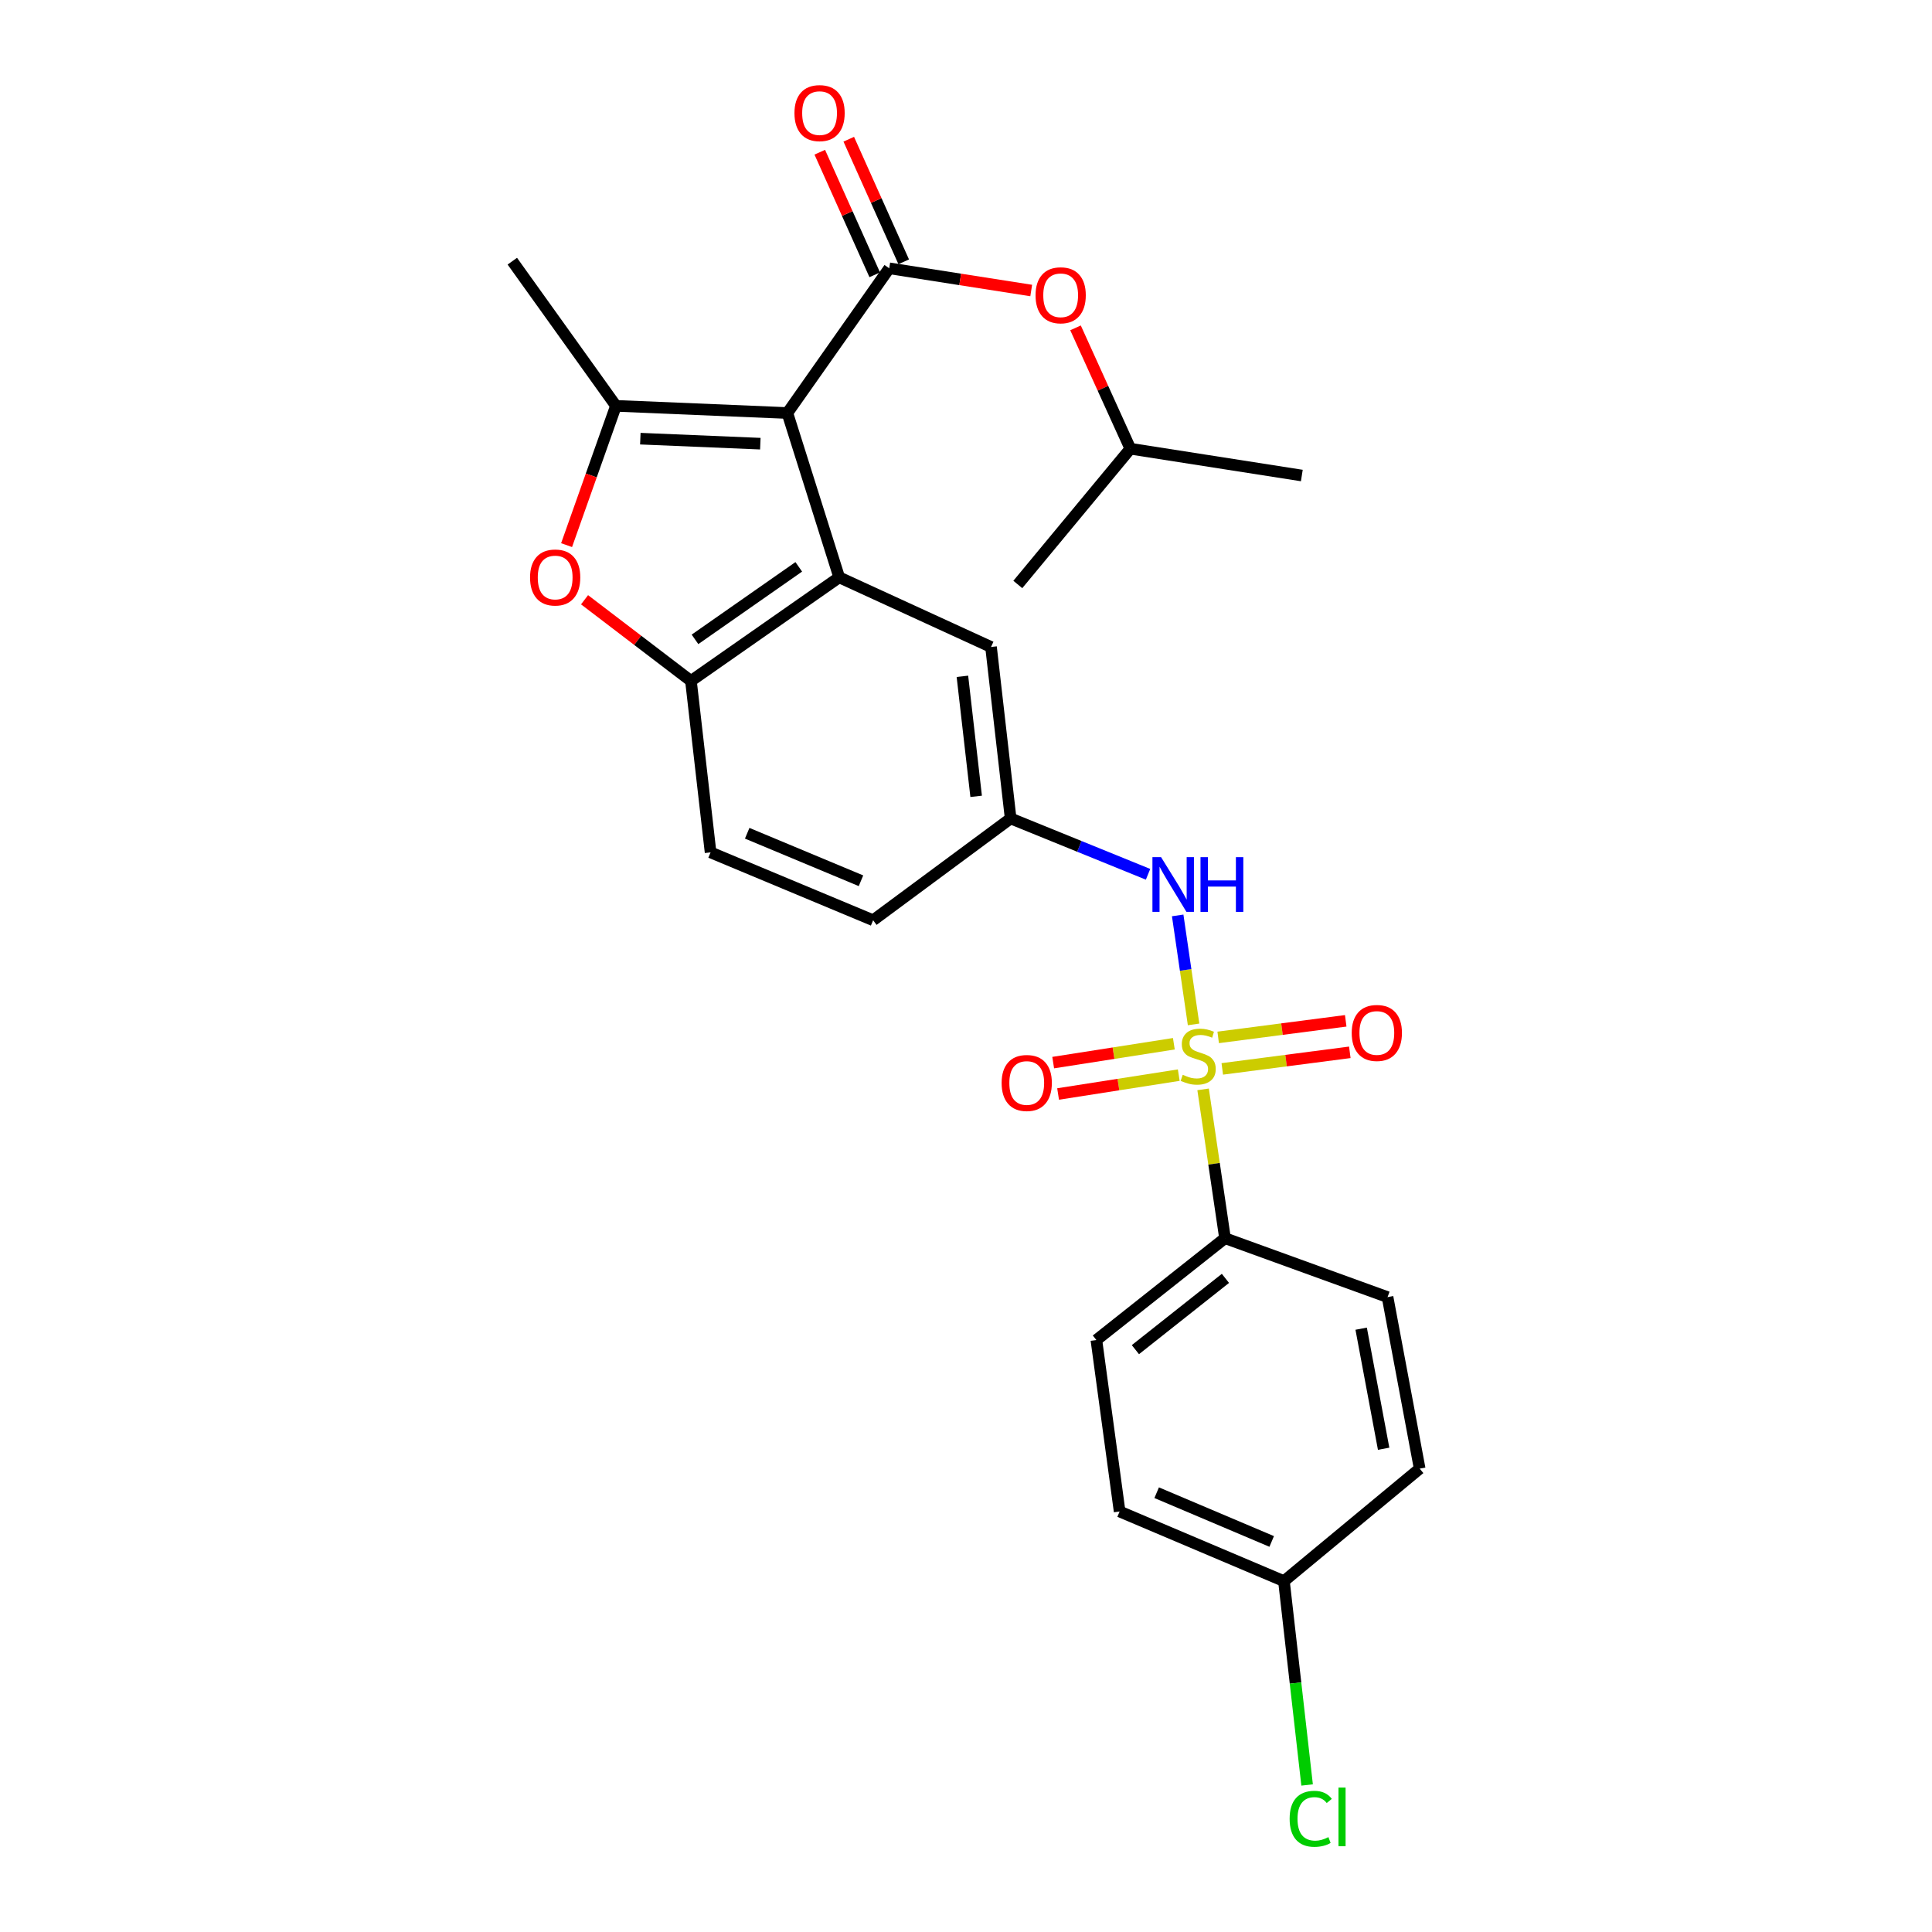 <?xml version='1.0' encoding='iso-8859-1'?>
<svg version='1.1' baseProfile='full'
              xmlns='http://www.w3.org/2000/svg'
                      xmlns:rdkit='http://www.rdkit.org/xml'
                      xmlns:xlink='http://www.w3.org/1999/xlink'
                  xml:space='preserve'
width='1000px' height='1000px' viewBox='0 0 1000 1000'>
<!-- END OF HEADER -->
<rect style='opacity:1.0;fill:#FFFFFF;stroke:none' width='1000' height='1000' x='0' y='0'> </rect>
<path class='bond-1' d='M 407.541,213.777 L 318.809,210.069' style='fill:none;fill-rule:evenodd;stroke:#000000;stroke-width:6px;stroke-linecap:butt;stroke-linejoin:miter;stroke-opacity:1' />
<path class='bond-1' d='M 393.545,229.647 L 331.433,227.051' style='fill:none;fill-rule:evenodd;stroke:#000000;stroke-width:6px;stroke-linecap:butt;stroke-linejoin:miter;stroke-opacity:1' />
<path class='bond-2' d='M 407.541,213.777 L 460.26,138.873' style='fill:none;fill-rule:evenodd;stroke:#000000;stroke-width:6px;stroke-linecap:butt;stroke-linejoin:miter;stroke-opacity:1' />
<path class='bond-3' d='M 407.541,213.777 L 434.367,298.828' style='fill:none;fill-rule:evenodd;stroke:#000000;stroke-width:6px;stroke-linecap:butt;stroke-linejoin:miter;stroke-opacity:1' />
<path class='bond-0' d='M 617.793,530.23 L 613.681,502.022' style='fill:none;fill-rule:evenodd;stroke:#CCCC00;stroke-width:6px;stroke-linecap:butt;stroke-linejoin:miter;stroke-opacity:1' />
<path class='bond-0' d='M 613.681,502.022 L 609.568,473.814' style='fill:none;fill-rule:evenodd;stroke:#0000FF;stroke-width:6px;stroke-linecap:butt;stroke-linejoin:miter;stroke-opacity:1' />
<path class='bond-7' d='M 622.72,563.856 L 628.391,602.372' style='fill:none;fill-rule:evenodd;stroke:#CCCC00;stroke-width:6px;stroke-linecap:butt;stroke-linejoin:miter;stroke-opacity:1' />
<path class='bond-7' d='M 628.391,602.372 L 634.062,640.888' style='fill:none;fill-rule:evenodd;stroke:#000000;stroke-width:6px;stroke-linecap:butt;stroke-linejoin:miter;stroke-opacity:1' />
<path class='bond-9' d='M 632.65,553.261 L 665.656,548.971' style='fill:none;fill-rule:evenodd;stroke:#CCCC00;stroke-width:6px;stroke-linecap:butt;stroke-linejoin:miter;stroke-opacity:1' />
<path class='bond-9' d='M 665.656,548.971 L 698.663,544.68' style='fill:none;fill-rule:evenodd;stroke:#FF0000;stroke-width:6px;stroke-linecap:butt;stroke-linejoin:miter;stroke-opacity:1' />
<path class='bond-9' d='M 630.53,536.958 L 663.537,532.668' style='fill:none;fill-rule:evenodd;stroke:#CCCC00;stroke-width:6px;stroke-linecap:butt;stroke-linejoin:miter;stroke-opacity:1' />
<path class='bond-9' d='M 663.537,532.668 L 696.543,528.377' style='fill:none;fill-rule:evenodd;stroke:#FF0000;stroke-width:6px;stroke-linecap:butt;stroke-linejoin:miter;stroke-opacity:1' />
<path class='bond-10' d='M 607.584,540.242 L 576.355,545.125' style='fill:none;fill-rule:evenodd;stroke:#CCCC00;stroke-width:6px;stroke-linecap:butt;stroke-linejoin:miter;stroke-opacity:1' />
<path class='bond-10' d='M 576.355,545.125 L 545.127,550.007' style='fill:none;fill-rule:evenodd;stroke:#FF0000;stroke-width:6px;stroke-linecap:butt;stroke-linejoin:miter;stroke-opacity:1' />
<path class='bond-10' d='M 610.123,556.485 L 578.895,561.368' style='fill:none;fill-rule:evenodd;stroke:#CCCC00;stroke-width:6px;stroke-linecap:butt;stroke-linejoin:miter;stroke-opacity:1' />
<path class='bond-10' d='M 578.895,561.368 L 547.666,566.25' style='fill:none;fill-rule:evenodd;stroke:#FF0000;stroke-width:6px;stroke-linecap:butt;stroke-linejoin:miter;stroke-opacity:1' />
<path class='bond-4' d='M 318.809,210.069 L 306.036,246.111' style='fill:none;fill-rule:evenodd;stroke:#000000;stroke-width:6px;stroke-linecap:butt;stroke-linejoin:miter;stroke-opacity:1' />
<path class='bond-4' d='M 306.036,246.111 L 293.263,282.154' style='fill:none;fill-rule:evenodd;stroke:#FF0000;stroke-width:6px;stroke-linecap:butt;stroke-linejoin:miter;stroke-opacity:1' />
<path class='bond-19' d='M 318.809,210.069 L 265.177,135.183' style='fill:none;fill-rule:evenodd;stroke:#000000;stroke-width:6px;stroke-linecap:butt;stroke-linejoin:miter;stroke-opacity:1' />
<path class='bond-8' d='M 460.26,138.873 L 497.008,144.622' style='fill:none;fill-rule:evenodd;stroke:#000000;stroke-width:6px;stroke-linecap:butt;stroke-linejoin:miter;stroke-opacity:1' />
<path class='bond-8' d='M 497.008,144.622 L 533.756,150.371' style='fill:none;fill-rule:evenodd;stroke:#FF0000;stroke-width:6px;stroke-linecap:butt;stroke-linejoin:miter;stroke-opacity:1' />
<path class='bond-12' d='M 467.761,135.51 L 453.538,103.786' style='fill:none;fill-rule:evenodd;stroke:#000000;stroke-width:6px;stroke-linecap:butt;stroke-linejoin:miter;stroke-opacity:1' />
<path class='bond-12' d='M 453.538,103.786 L 439.316,72.062' style='fill:none;fill-rule:evenodd;stroke:#FF0000;stroke-width:6px;stroke-linecap:butt;stroke-linejoin:miter;stroke-opacity:1' />
<path class='bond-12' d='M 452.759,142.236 L 438.537,110.512' style='fill:none;fill-rule:evenodd;stroke:#000000;stroke-width:6px;stroke-linecap:butt;stroke-linejoin:miter;stroke-opacity:1' />
<path class='bond-12' d='M 438.537,110.512 L 424.314,78.787' style='fill:none;fill-rule:evenodd;stroke:#FF0000;stroke-width:6px;stroke-linecap:butt;stroke-linejoin:miter;stroke-opacity:1' />
<path class='bond-5' d='M 434.367,298.828 L 357.636,352.451' style='fill:none;fill-rule:evenodd;stroke:#000000;stroke-width:6px;stroke-linecap:butt;stroke-linejoin:miter;stroke-opacity:1' />
<path class='bond-5' d='M 413.439,293.396 L 359.728,330.932' style='fill:none;fill-rule:evenodd;stroke:#000000;stroke-width:6px;stroke-linecap:butt;stroke-linejoin:miter;stroke-opacity:1' />
<path class='bond-11' d='M 434.367,298.828 L 512.951,334.878' style='fill:none;fill-rule:evenodd;stroke:#000000;stroke-width:6px;stroke-linecap:butt;stroke-linejoin:miter;stroke-opacity:1' />
<path class='bond-26' d='M 302.564,310.433 L 330.1,331.442' style='fill:none;fill-rule:evenodd;stroke:#FF0000;stroke-width:6px;stroke-linecap:butt;stroke-linejoin:miter;stroke-opacity:1' />
<path class='bond-26' d='M 330.1,331.442 L 357.636,352.451' style='fill:none;fill-rule:evenodd;stroke:#000000;stroke-width:6px;stroke-linecap:butt;stroke-linejoin:miter;stroke-opacity:1' />
<path class='bond-14' d='M 357.636,352.451 L 367.792,441.192' style='fill:none;fill-rule:evenodd;stroke:#000000;stroke-width:6px;stroke-linecap:butt;stroke-linejoin:miter;stroke-opacity:1' />
<path class='bond-6' d='M 594.226,452.536 L 558.667,438.082' style='fill:none;fill-rule:evenodd;stroke:#0000FF;stroke-width:6px;stroke-linecap:butt;stroke-linejoin:miter;stroke-opacity:1' />
<path class='bond-6' d='M 558.667,438.082 L 523.108,423.629' style='fill:none;fill-rule:evenodd;stroke:#000000;stroke-width:6px;stroke-linecap:butt;stroke-linejoin:miter;stroke-opacity:1' />
<path class='bond-15' d='M 634.062,640.888 L 567.488,693.597' style='fill:none;fill-rule:evenodd;stroke:#000000;stroke-width:6px;stroke-linecap:butt;stroke-linejoin:miter;stroke-opacity:1' />
<path class='bond-15' d='M 634.281,661.684 L 587.679,698.58' style='fill:none;fill-rule:evenodd;stroke:#000000;stroke-width:6px;stroke-linecap:butt;stroke-linejoin:miter;stroke-opacity:1' />
<path class='bond-16' d='M 634.062,640.888 L 718.2,671.384' style='fill:none;fill-rule:evenodd;stroke:#000000;stroke-width:6px;stroke-linecap:butt;stroke-linejoin:miter;stroke-opacity:1' />
<path class='bond-23' d='M 556.688,169.698 L 570.879,200.976' style='fill:none;fill-rule:evenodd;stroke:#FF0000;stroke-width:6px;stroke-linecap:butt;stroke-linejoin:miter;stroke-opacity:1' />
<path class='bond-23' d='M 570.879,200.976 L 585.07,232.254' style='fill:none;fill-rule:evenodd;stroke:#000000;stroke-width:6px;stroke-linecap:butt;stroke-linejoin:miter;stroke-opacity:1' />
<path class='bond-13' d='M 512.951,334.878 L 523.108,423.629' style='fill:none;fill-rule:evenodd;stroke:#000000;stroke-width:6px;stroke-linecap:butt;stroke-linejoin:miter;stroke-opacity:1' />
<path class='bond-13' d='M 498.141,350.06 L 505.251,412.185' style='fill:none;fill-rule:evenodd;stroke:#000000;stroke-width:6px;stroke-linecap:butt;stroke-linejoin:miter;stroke-opacity:1' />
<path class='bond-17' d='M 523.108,423.629 L 451.93,476.32' style='fill:none;fill-rule:evenodd;stroke:#000000;stroke-width:6px;stroke-linecap:butt;stroke-linejoin:miter;stroke-opacity:1' />
<path class='bond-27' d='M 367.792,441.192 L 451.93,476.32' style='fill:none;fill-rule:evenodd;stroke:#000000;stroke-width:6px;stroke-linecap:butt;stroke-linejoin:miter;stroke-opacity:1' />
<path class='bond-27' d='M 386.747,431.29 L 445.644,455.88' style='fill:none;fill-rule:evenodd;stroke:#000000;stroke-width:6px;stroke-linecap:butt;stroke-linejoin:miter;stroke-opacity:1' />
<path class='bond-21' d='M 567.488,693.597 L 579.516,782.347' style='fill:none;fill-rule:evenodd;stroke:#000000;stroke-width:6px;stroke-linecap:butt;stroke-linejoin:miter;stroke-opacity:1' />
<path class='bond-20' d='M 718.2,671.384 L 734.823,760.162' style='fill:none;fill-rule:evenodd;stroke:#000000;stroke-width:6px;stroke-linecap:butt;stroke-linejoin:miter;stroke-opacity:1' />
<path class='bond-20' d='M 704.534,687.727 L 716.17,749.871' style='fill:none;fill-rule:evenodd;stroke:#000000;stroke-width:6px;stroke-linecap:butt;stroke-linejoin:miter;stroke-opacity:1' />
<path class='bond-18' d='M 664.568,818.397 L 734.823,760.162' style='fill:none;fill-rule:evenodd;stroke:#000000;stroke-width:6px;stroke-linecap:butt;stroke-linejoin:miter;stroke-opacity:1' />
<path class='bond-22' d='M 664.568,818.397 L 670.561,871.149' style='fill:none;fill-rule:evenodd;stroke:#000000;stroke-width:6px;stroke-linecap:butt;stroke-linejoin:miter;stroke-opacity:1' />
<path class='bond-22' d='M 670.561,871.149 L 676.554,923.9' style='fill:none;fill-rule:evenodd;stroke:#00CC00;stroke-width:6px;stroke-linecap:butt;stroke-linejoin:miter;stroke-opacity:1' />
<path class='bond-28' d='M 664.568,818.397 L 579.516,782.347' style='fill:none;fill-rule:evenodd;stroke:#000000;stroke-width:6px;stroke-linecap:butt;stroke-linejoin:miter;stroke-opacity:1' />
<path class='bond-28' d='M 658.226,797.853 L 598.69,772.618' style='fill:none;fill-rule:evenodd;stroke:#000000;stroke-width:6px;stroke-linecap:butt;stroke-linejoin:miter;stroke-opacity:1' />
<path class='bond-24' d='M 585.07,232.254 L 673.82,246.128' style='fill:none;fill-rule:evenodd;stroke:#000000;stroke-width:6px;stroke-linecap:butt;stroke-linejoin:miter;stroke-opacity:1' />
<path class='bond-25' d='M 585.07,232.254 L 526.816,302.518' style='fill:none;fill-rule:evenodd;stroke:#000000;stroke-width:6px;stroke-linecap:butt;stroke-linejoin:miter;stroke-opacity:1' />
<path  class='atom-1' d='M 612.179 556.313
Q 612.499 556.433, 613.819 556.993
Q 615.139 557.553, 616.579 557.913
Q 618.059 558.233, 619.499 558.233
Q 622.179 558.233, 623.739 556.953
Q 625.299 555.633, 625.299 553.353
Q 625.299 551.793, 624.499 550.833
Q 623.739 549.873, 622.539 549.353
Q 621.339 548.833, 619.339 548.233
Q 616.819 547.473, 615.299 546.753
Q 613.819 546.033, 612.739 544.513
Q 611.699 542.993, 611.699 540.433
Q 611.699 536.873, 614.099 534.673
Q 616.539 532.473, 621.339 532.473
Q 624.619 532.473, 628.339 534.033
L 627.419 537.113
Q 624.019 535.713, 621.459 535.713
Q 618.699 535.713, 617.179 536.873
Q 615.659 537.993, 615.699 539.953
Q 615.699 541.473, 616.459 542.393
Q 617.259 543.313, 618.379 543.833
Q 619.539 544.353, 621.459 544.953
Q 624.019 545.753, 625.539 546.553
Q 627.059 547.353, 628.139 548.993
Q 629.259 550.593, 629.259 553.353
Q 629.259 557.273, 626.619 559.393
Q 624.019 561.473, 619.659 561.473
Q 617.139 561.473, 615.219 560.913
Q 613.339 560.393, 611.099 559.473
L 612.179 556.313
' fill='#CCCC00'/>
<path  class='atom-5' d='M 274.353 298.908
Q 274.353 292.108, 277.713 288.308
Q 281.073 284.508, 287.353 284.508
Q 293.633 284.508, 296.993 288.308
Q 300.353 292.108, 300.353 298.908
Q 300.353 305.788, 296.953 309.708
Q 293.553 313.588, 287.353 313.588
Q 281.113 313.588, 277.713 309.708
Q 274.353 305.828, 274.353 298.908
M 287.353 310.388
Q 291.673 310.388, 293.993 307.508
Q 296.353 304.588, 296.353 298.908
Q 296.353 293.348, 293.993 290.548
Q 291.673 287.708, 287.353 287.708
Q 283.033 287.708, 280.673 290.508
Q 278.353 293.308, 278.353 298.908
Q 278.353 304.628, 280.673 307.508
Q 283.033 310.388, 287.353 310.388
' fill='#FF0000'/>
<path  class='atom-7' d='M 600.977 443.664
L 610.257 458.664
Q 611.177 460.144, 612.657 462.824
Q 614.137 465.504, 614.217 465.664
L 614.217 443.664
L 617.977 443.664
L 617.977 471.984
L 614.097 471.984
L 604.137 455.584
Q 602.977 453.664, 601.737 451.464
Q 600.537 449.264, 600.177 448.584
L 600.177 471.984
L 596.497 471.984
L 596.497 443.664
L 600.977 443.664
' fill='#0000FF'/>
<path  class='atom-7' d='M 621.377 443.664
L 625.217 443.664
L 625.217 455.704
L 639.697 455.704
L 639.697 443.664
L 643.537 443.664
L 643.537 471.984
L 639.697 471.984
L 639.697 458.904
L 625.217 458.904
L 625.217 471.984
L 621.377 471.984
L 621.377 443.664
' fill='#0000FF'/>
<path  class='atom-9' d='M 536.001 152.836
Q 536.001 146.036, 539.361 142.236
Q 542.721 138.436, 549.001 138.436
Q 555.281 138.436, 558.641 142.236
Q 562.001 146.036, 562.001 152.836
Q 562.001 159.716, 558.601 163.636
Q 555.201 167.516, 549.001 167.516
Q 542.761 167.516, 539.361 163.636
Q 536.001 159.756, 536.001 152.836
M 549.001 164.316
Q 553.321 164.316, 555.641 161.436
Q 558.001 158.516, 558.001 152.836
Q 558.001 147.276, 555.641 144.476
Q 553.321 141.636, 549.001 141.636
Q 544.681 141.636, 542.321 144.436
Q 540.001 147.236, 540.001 152.836
Q 540.001 158.556, 542.321 161.436
Q 544.681 164.316, 549.001 164.316
' fill='#FF0000'/>
<path  class='atom-10' d='M 699.647 534.653
Q 699.647 527.853, 703.007 524.053
Q 706.367 520.253, 712.647 520.253
Q 718.927 520.253, 722.287 524.053
Q 725.647 527.853, 725.647 534.653
Q 725.647 541.533, 722.247 545.453
Q 718.847 549.333, 712.647 549.333
Q 706.407 549.333, 703.007 545.453
Q 699.647 541.573, 699.647 534.653
M 712.647 546.133
Q 716.967 546.133, 719.287 543.253
Q 721.647 540.333, 721.647 534.653
Q 721.647 529.093, 719.287 526.293
Q 716.967 523.453, 712.647 523.453
Q 708.327 523.453, 705.967 526.253
Q 703.647 529.053, 703.647 534.653
Q 703.647 540.373, 705.967 543.253
Q 708.327 546.133, 712.647 546.133
' fill='#FF0000'/>
<path  class='atom-11' d='M 518.438 560.547
Q 518.438 553.747, 521.798 549.947
Q 525.158 546.147, 531.438 546.147
Q 537.718 546.147, 541.078 549.947
Q 544.438 553.747, 544.438 560.547
Q 544.438 567.427, 541.038 571.347
Q 537.638 575.227, 531.438 575.227
Q 525.198 575.227, 521.798 571.347
Q 518.438 567.467, 518.438 560.547
M 531.438 572.027
Q 535.758 572.027, 538.078 569.147
Q 540.438 566.227, 540.438 560.547
Q 540.438 554.987, 538.078 552.187
Q 535.758 549.347, 531.438 549.347
Q 527.118 549.347, 524.758 552.147
Q 522.438 554.947, 522.438 560.547
Q 522.438 566.267, 524.758 569.147
Q 527.118 572.027, 531.438 572.027
' fill='#FF0000'/>
<path  class='atom-13' d='M 411.21 58.541
Q 411.21 51.742, 414.57 47.941
Q 417.93 44.142, 424.21 44.142
Q 430.49 44.142, 433.85 47.941
Q 437.21 51.742, 437.21 58.541
Q 437.21 65.421, 433.81 69.341
Q 430.41 73.222, 424.21 73.222
Q 417.97 73.222, 414.57 69.341
Q 411.21 65.462, 411.21 58.541
M 424.21 70.022
Q 428.53 70.022, 430.85 67.141
Q 433.21 64.222, 433.21 58.541
Q 433.21 52.981, 430.85 50.181
Q 428.53 47.342, 424.21 47.342
Q 419.89 47.342, 417.53 50.142
Q 415.21 52.941, 415.21 58.541
Q 415.21 64.261, 417.53 67.141
Q 419.89 70.022, 424.21 70.022
' fill='#FF0000'/>
<path  class='atom-23' d='M 667.512 941.41
Q 667.512 934.37, 670.792 930.69
Q 674.112 926.97, 680.392 926.97
Q 686.232 926.97, 689.352 931.09
L 686.712 933.25
Q 684.432 930.25, 680.392 930.25
Q 676.112 930.25, 673.832 933.13
Q 671.592 935.97, 671.592 941.41
Q 671.592 947.01, 673.912 949.89
Q 676.272 952.77, 680.832 952.77
Q 683.952 952.77, 687.592 950.89
L 688.712 953.89
Q 687.232 954.85, 684.992 955.41
Q 682.752 955.97, 680.272 955.97
Q 674.112 955.97, 670.792 952.21
Q 667.512 948.45, 667.512 941.41
' fill='#00CC00'/>
<path  class='atom-23' d='M 692.792 925.25
L 696.472 925.25
L 696.472 955.61
L 692.792 955.61
L 692.792 925.25
' fill='#00CC00'/>
</svg>
